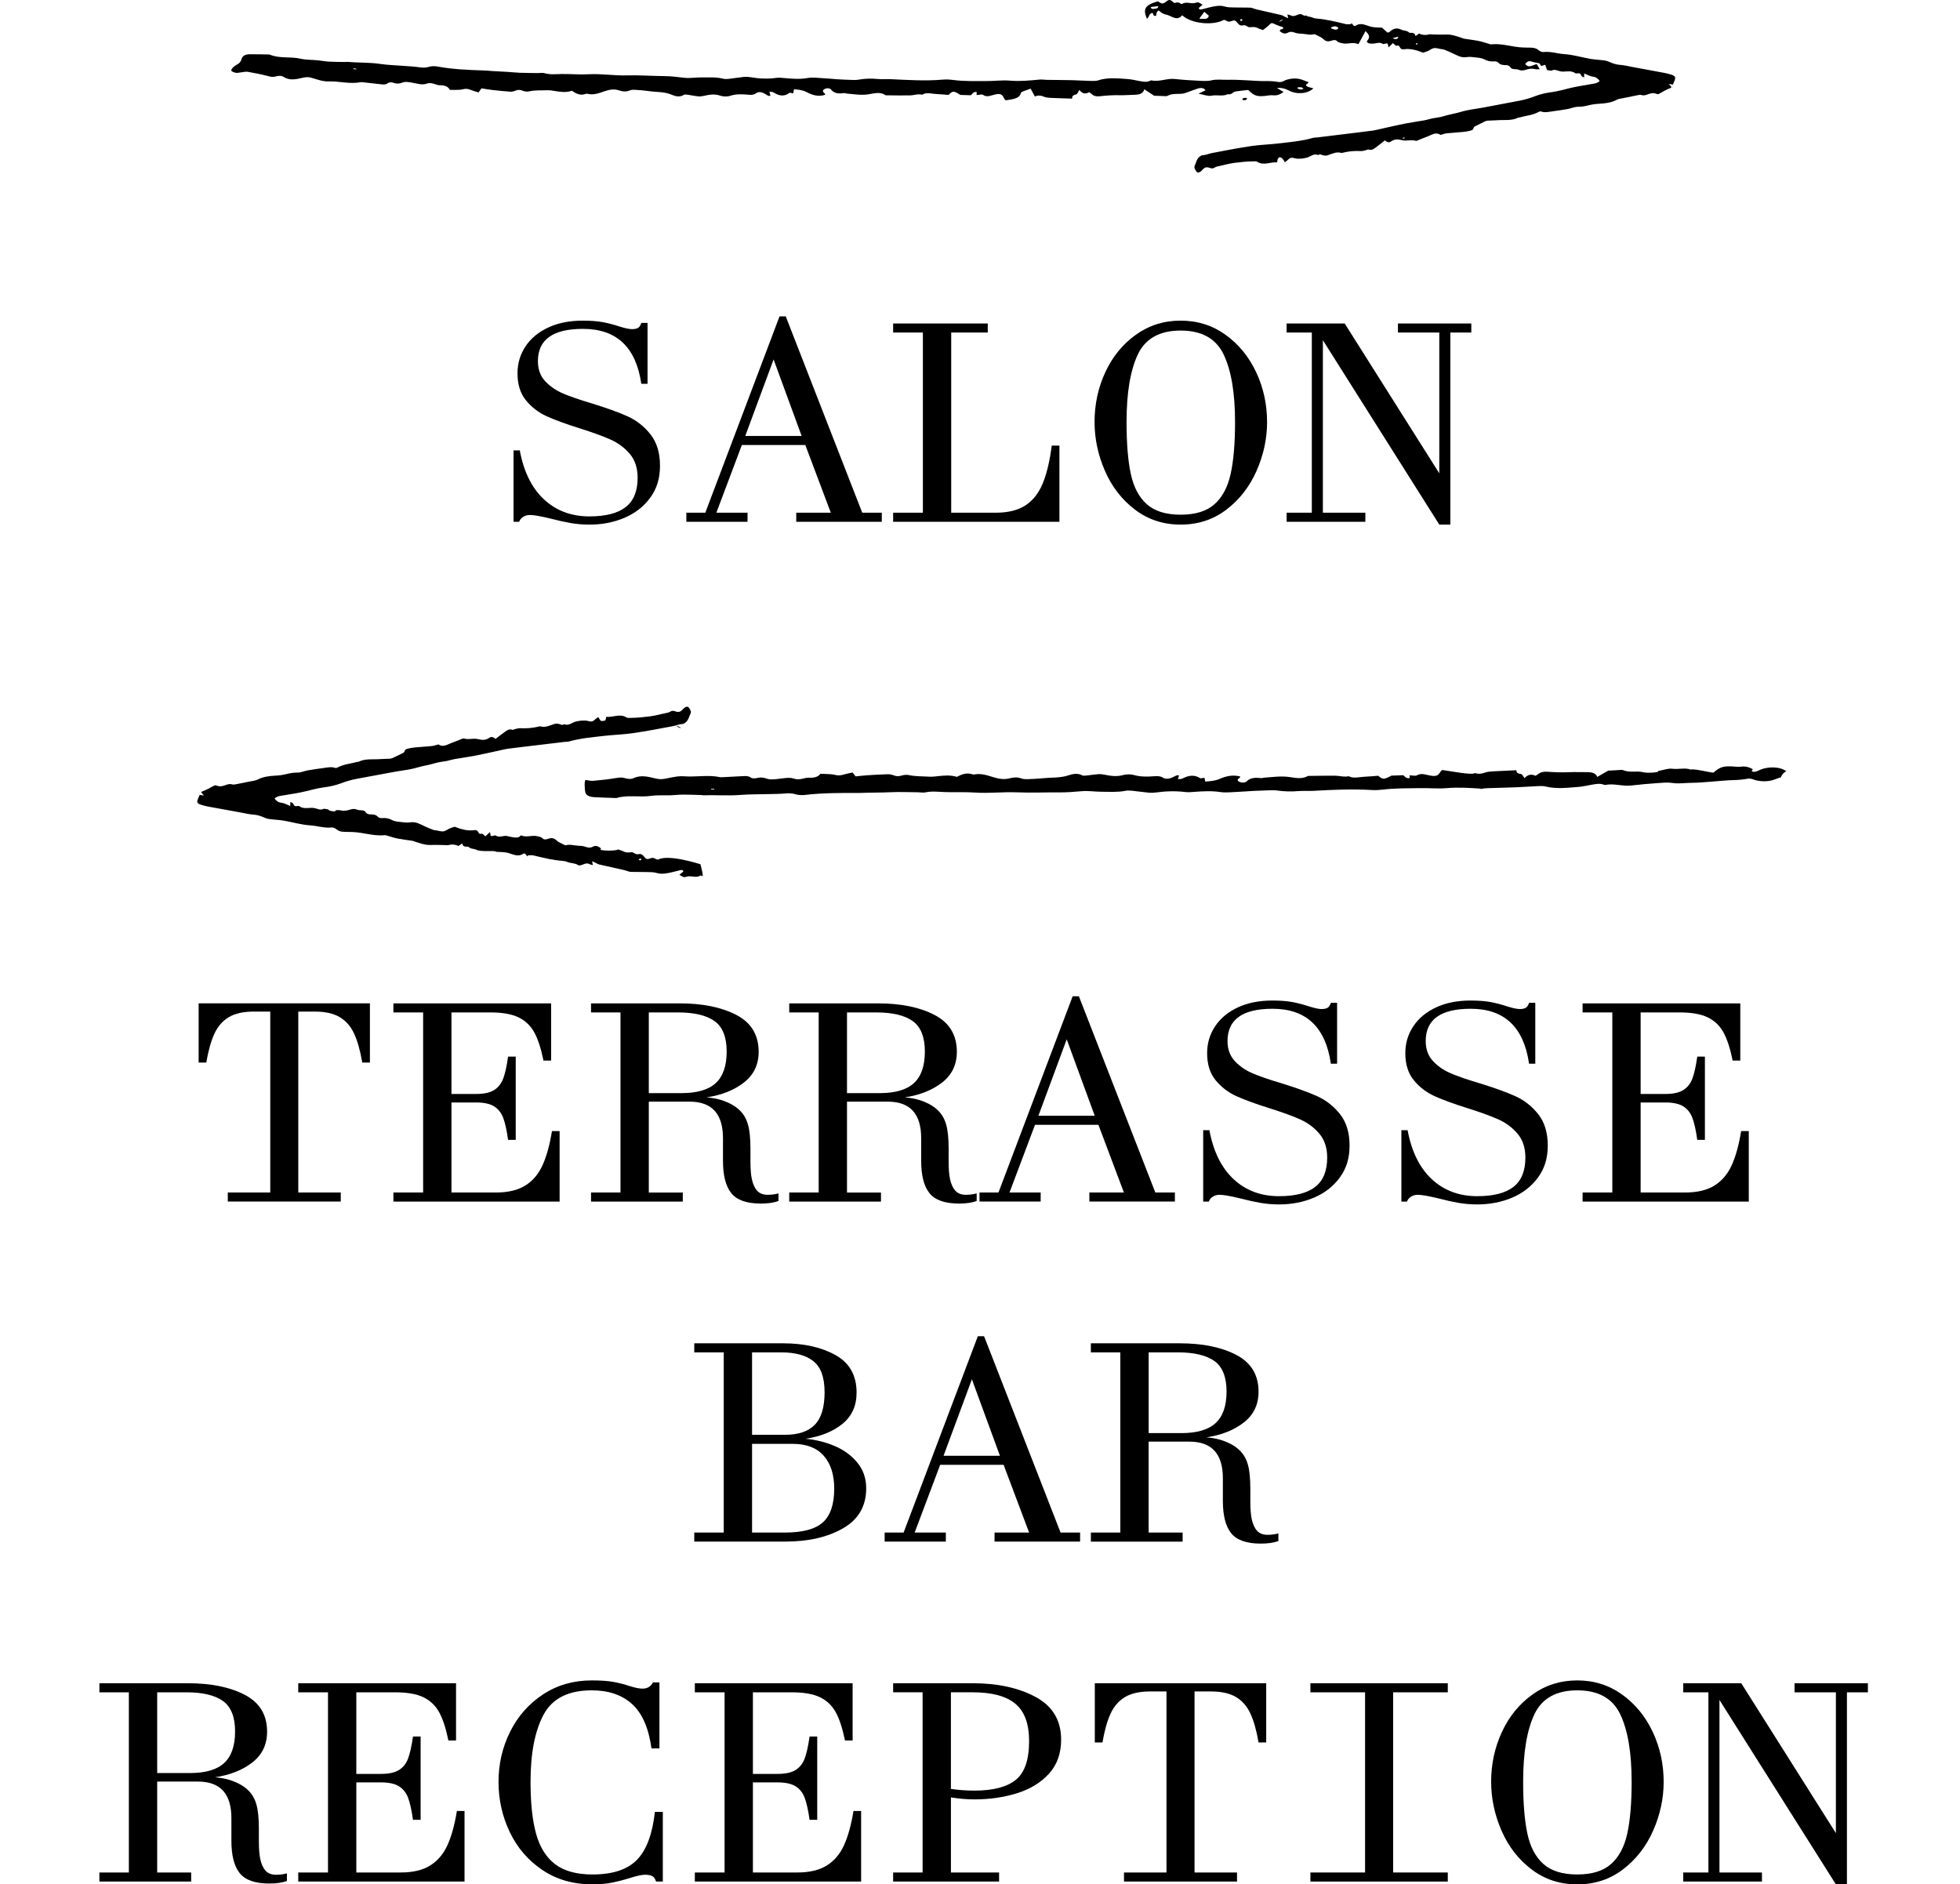 <?xml version="1.0" encoding="UTF-8"?><svg id="Layer_1" xmlns="http://www.w3.org/2000/svg" viewBox="0 0 2436.53 2342.47"><defs><style>.cls-1{fill:#000;stroke-width:0px;}</style></defs><path class="cls-1" d="M645.44,648.62h-7.04v-88.74h7.75c4.93,26.53,14.97,46.84,30.11,60.92,15.14,14.09,33.98,21.13,56.52,21.13,20.19,0,35.22-3.87,45.08-11.62,9.86-7.75,14.79-19.84,14.79-36.27,0-12.2-3.23-22.12-9.69-29.76-6.46-7.62-14.38-13.56-23.77-17.78-9.39-4.23-22.31-8.92-38.74-14.09-17.14-5.4-30.76-10.39-40.85-14.97-10.1-4.58-18.66-11.15-25.71-19.72-7.04-8.57-10.57-19.77-10.57-33.63,0-12.44,3.35-23.65,10.04-33.63,6.69-9.98,16.14-17.78,28.35-23.42,12.21-5.64,26.41-8.45,42.61-8.45,10.09,0,18.54.65,25.36,1.94,6.81,1.29,13.73,3.11,20.78,5.46,6.81,2.11,11.85,3.17,15.14,3.17s5.81-.53,7.57-1.58c1.76-1.06,3.11-3.11,4.05-6.16h7.75v75.71h-7.75c-6.57-45.54-30.76-68.32-72.54-68.32-37.33,0-55.99,13.38-55.99,40.15,0,10.1,2.99,18.37,8.98,24.83,5.99,6.46,13.38,11.56,22.18,15.32,8.8,3.76,20.72,7.87,35.74,12.33,18.31,5.63,33.1,10.98,44.37,16.02,11.27,5.05,20.83,12.56,28.7,22.54,7.86,9.98,11.8,22.95,11.8,38.91s-4.05,28.76-12.15,39.79c-8.1,11.04-18.78,19.37-32.05,25-13.26,5.64-27.76,8.45-43.49,8.45-7.98,0-15.73-.65-23.24-1.94-7.52-1.29-15.73-3.11-24.65-5.46-12.68-3.05-21.36-4.58-26.06-4.58-3.29,0-6.16.83-8.63,2.47-2.47,1.65-4.05,3.64-4.76,5.99Z"/><path class="cls-1" d="M1071.9,637.35h24.3v11.27h-106.35v-11.27h42.96l-31.7-84.16h-78.88l-31.7,84.16h38.74v11.27h-76.07v-11.27h23.59l92.26-244.04h7.75l95.08,244.04ZM996.54,541.92l-34.86-95.08-35.22,95.08h70.08Z"/><path class="cls-1" d="M1110.28,637.35h36.98v-223.97h-36.98v-11.27h117.62v11.27h-45.43v223.97h55.29c15.26,0,27.52-2.99,36.8-8.98,9.27-5.99,16.43-14.97,21.48-26.94,5.05-11.97,8.86-27.82,11.44-47.54h9.51v94.73h-206.71v-11.27Z"/><path class="cls-1" d="M1360.66,524.66c0-22.06,4.46-42.72,13.38-61.98,8.92-19.25,21.54-34.74,37.86-46.49,16.32-11.74,34.92-17.61,55.82-17.61s39.5,5.87,55.82,17.61c16.31,11.74,28.99,27.24,38.03,46.49,9.04,19.25,13.56,39.91,13.56,61.98,0,20.66-4.35,40.85-13.03,60.57-8.69,19.72-21.19,35.8-37.5,48.25-16.32,12.44-35.28,18.66-56.87,18.66s-40.56-6.22-56.87-18.66c-16.32-12.44-28.76-28.53-37.33-48.25-8.57-19.72-12.85-39.91-12.85-60.57ZM1467.71,639.81c18.31,0,32.34-4.34,42.08-13.03,9.74-8.68,16.43-21.25,20.07-37.68,3.64-16.43,5.46-37.91,5.46-64.44,0-36.39-4.75-64.44-14.26-84.16-9.51-19.72-27.29-29.58-53.35-29.58s-43.79,9.86-53.17,29.58c-9.39,19.72-14.09,47.78-14.09,84.16,0,26.53,1.76,48.02,5.28,64.44,3.52,16.44,10.15,29,19.89,37.68,9.74,8.69,23.77,13.03,42.08,13.03Z"/><path class="cls-1" d="M1829.02,413.38h-26.06v238.76h-13.73l-144.73-229.25v214.46h52.82v11.27h-97.9v-11.27h31.34v-223.97h-31.34v-11.27h72.19l117.62,186.29v-175.02h-51.42v-11.27h91.21v11.27Z"/><path class="cls-1" d="M863.07,1916.36v-11.27h36.63v-223.97h-36.63v-11.27h110.22c26.06,0,47.83,4.88,65.32,14.61,17.49,9.74,26.23,25.3,26.23,46.66,0,16.44-5.87,29.4-17.61,38.91-11.74,9.51-27,15.67-45.78,18.49,12.68,1.18,24.7,4.17,36.09,8.98,11.39,4.81,20.78,11.68,28.17,20.6,7.39,8.92,11.09,19.6,11.09,32.04,0,22.07-9.57,38.62-28.7,49.65-19.14,11.04-43.14,16.55-72.01,16.55h-113.04ZM971.18,1681.13h-36.27v102.47h40.85c16.67,0,29.05-4.16,37.15-12.5,8.1-8.33,12.15-21.77,12.15-40.32s-4.58-31.16-13.73-38.56c-9.16-7.39-22.54-11.09-40.15-11.09ZM934.91,1905.09h41.2c21.83,0,37.44-4.23,46.84-12.68,9.39-8.45,14.09-22.42,14.09-41.91,0-17.37-4.35-30.99-13.03-40.85-8.69-9.86-21.48-14.79-38.39-14.79h-50.71v110.22Z"/><path class="cls-1" d="M1318.4,1905.09h24.3v11.27h-106.35v-11.27h42.96l-31.69-84.16h-78.88l-31.69,84.16h38.74v11.27h-76.06v-11.27h23.59l92.26-244.04h7.75l95.08,244.04ZM1243.04,1809.66l-34.86-95.08-35.22,95.08h70.08Z"/><path class="cls-1" d="M1356.08,1916.36v-11.27h36.62v-223.97h-36.62v-11.27h110.22c28.64,0,52.17,4.81,70.6,14.44,18.43,9.63,27.64,24.89,27.64,45.78,0,15.97-6.11,28.7-18.31,38.21-12.21,9.51-27.7,15.67-46.48,18.49,12.68.94,23.71,4.23,33.1,9.86,9.39,5.63,15.49,13.5,18.31,23.59,2.11,7.04,3.17,17.25,3.17,30.64v15.5c0,9.39.58,16.79,1.76,22.19,1.41,6.34,3.64,11.15,6.69,14.44,3.05,3.29,7.4,4.93,13.03,4.93,4.69,0,9.16-.58,13.38-1.76v9.51c-5.87,2.11-13.15,3.17-21.83,3.17-17.61,0-29.88-4.28-36.8-12.85-6.93-8.57-10.39-22.01-10.39-40.32v-28.17c0-30.29-13.86-45.43-41.56-45.43h-50.71v113.04h42.26v11.27h-114.1ZM1464.19,1681.13h-36.27v100.36h40.85c19.25,0,33.39-4.17,42.43-12.5,9.03-8.33,13.56-21.42,13.56-39.27s-5.05-30.69-15.14-37.86c-10.1-7.16-25.24-10.74-45.43-10.74Z"/><path class="cls-1" d="M123.56,2338.94v-11.27h36.62v-223.97h-36.62v-11.27h110.22c28.64,0,52.17,4.81,70.61,14.44,18.43,9.63,27.64,24.89,27.64,45.78,0,15.97-6.11,28.7-18.31,38.21-12.21,9.51-27.7,15.67-46.48,18.49,12.68.94,23.71,4.23,33.1,9.86,9.39,5.63,15.5,13.5,18.31,23.59,2.11,7.04,3.17,17.25,3.17,30.64v15.5c0,9.39.58,16.79,1.76,22.19,1.41,6.34,3.64,11.15,6.69,14.44,3.05,3.29,7.4,4.93,13.03,4.93,4.69,0,9.16-.58,13.38-1.76v9.51c-5.87,2.11-13.15,3.17-21.83,3.17-17.61,0-29.88-4.28-36.8-12.85-6.93-8.57-10.39-22.01-10.39-40.32v-28.17c0-30.29-13.85-45.43-41.55-45.43h-50.71v113.04h42.26v11.27h-114.1ZM231.67,2103.71h-36.27v100.36h40.85c19.25,0,33.39-4.17,42.43-12.5,9.03-8.33,13.56-21.42,13.56-39.27s-5.05-30.69-15.14-37.86c-10.1-7.16-25.24-10.74-45.43-10.74Z"/><path class="cls-1" d="M566.91,2163.57h-9.51c-3.06-15.02-6.87-26.7-11.45-35.04-4.58-8.33-11.09-14.55-19.54-18.66-8.45-4.1-20.19-6.16-35.22-6.16h-48.24v101.42h30.64c9.86,0,17.37-1.64,22.54-4.93,5.16-3.28,8.92-8.1,11.27-14.44,2.34-6.34,4.34-15.37,5.99-27.11h9.51v103.53h-9.51c-1.65-11.74-3.64-20.78-5.99-27.12-2.35-6.34-6.11-11.15-11.27-14.44-5.17-3.28-12.68-4.93-22.54-4.93h-30.64v111.98h55.29c15.02,0,27.17-2.87,36.45-8.63,9.27-5.75,16.43-14.14,21.48-25.18,5.05-11.03,8.98-25.23,11.8-42.61h9.51v87.69h-206.71v-11.27h36.98v-223.97h-36.98v-11.27h196.15v71.14Z"/><path class="cls-1" d="M814.12,2252.31h9.86v86.63h-8.45c-.94-3.28-2.46-5.51-4.58-6.69-2.11-1.17-5.17-1.76-9.16-1.76s-10.45,1.41-19.37,4.23c-7.52,2.35-14.85,4.23-22.01,5.63-7.16,1.41-15.09,2.11-23.77,2.11-23.95,0-44.78-5.99-62.51-17.96-17.73-11.97-31.23-27.7-40.5-47.19-9.28-19.48-13.91-40.26-13.91-62.33s4.81-43.08,14.44-62.33c9.62-19.25,23.24-34.69,40.85-46.31s37.8-17.43,60.57-17.43c11.5,0,20.66.65,27.47,1.94,6.81,1.29,13.38,2.99,19.72,5.11,6.8,2.11,12.09,3.17,15.85,3.17,6.1,0,10.44-2.58,13.03-7.75h8.1v82.05h-9.86c-3.52-25.36-11.56-43.72-24.12-55.11-12.56-11.39-29.29-17.08-50.18-17.08-29.11,0-49.07,10.1-59.87,30.29-10.8,20.19-16.2,48.01-16.2,83.46,0,26.3,2.29,47.78,6.87,64.44,4.58,16.67,12.44,29.29,23.59,37.86,11.15,8.57,26.7,12.85,46.66,12.85,24.88,0,43.25-6.04,55.11-18.14,11.85-12.09,19.31-31.98,22.36-59.69Z"/><path class="cls-1" d="M1059.92,2163.57h-9.51c-3.06-15.02-6.87-26.7-11.45-35.04-4.58-8.33-11.09-14.55-19.54-18.66-8.45-4.1-20.19-6.16-35.22-6.16h-48.24v101.42h30.64c9.86,0,17.37-1.64,22.54-4.93,5.16-3.28,8.92-8.1,11.27-14.44,2.34-6.34,4.34-15.37,5.99-27.11h9.51v103.53h-9.51c-1.65-11.74-3.64-20.78-5.99-27.12-2.35-6.34-6.11-11.15-11.27-14.44-5.17-3.28-12.68-4.93-22.54-4.93h-30.64v111.98h55.29c15.02,0,27.17-2.87,36.45-8.63,9.27-5.75,16.43-14.14,21.48-25.18,5.05-11.03,8.98-25.23,11.8-42.61h9.51v87.69h-206.71v-11.27h36.98v-223.97h-36.98v-11.27h196.15v71.14Z"/><path class="cls-1" d="M1303.79,2205.13c-10.21,11.04-23.48,19.08-39.79,24.12-16.32,5.05-33.87,7.57-52.65,7.57-9.16,0-18.9-.82-29.23-2.47v93.32h59.87v11.27h-131.71v-11.27h36.63v-223.97h-36.63v-11.27h98.96c30.99,0,57.05,5.69,78.18,17.08,21.13,11.39,31.69,29.05,31.69,53,0,17.38-5.11,31.58-15.32,42.61ZM1211.35,2225.9c23.24,0,40.38-4.46,51.41-13.38,11.03-8.92,16.55-25,16.55-48.25,0-21.36-5.69-36.8-17.08-46.31-11.39-9.51-29.05-14.26-53-14.26h-27.12v120.08c9.16,1.41,18.89,2.11,29.23,2.11Z"/><path class="cls-1" d="M1574.06,2092.44v73.6h-9.51c-2.59-15.02-5.99-27.05-10.21-36.09-4.23-9.03-10.21-15.85-17.96-20.43-7.75-4.58-18.08-6.87-30.99-6.87h-20.43v225.02h52.82v11.27h-140.51v-11.27h52.82v-225.02h-20.43c-12.91,0-23.24,2.29-30.99,6.87-7.75,4.58-13.73,11.39-17.96,20.43-4.23,9.04-7.63,21.07-10.21,36.09h-9.51v-73.6h213.05Z"/><path class="cls-1" d="M1629,2103.71v-11.27h170.79v11.27h-67.96v223.97h67.96v11.27h-170.79v-11.27h67.96v-223.97h-67.96Z"/><path class="cls-1" d="M1853.67,2214.99c0-22.06,4.46-42.72,13.38-61.98,8.92-19.25,21.54-34.74,37.86-46.49,16.32-11.74,34.92-17.61,55.82-17.61s39.5,5.87,55.82,17.61c16.31,11.74,28.99,27.24,38.03,46.49,9.04,19.25,13.56,39.91,13.56,61.98,0,20.66-4.35,40.85-13.03,60.57-8.69,19.72-21.19,35.8-37.5,48.25-16.32,12.44-35.28,18.66-56.87,18.66s-40.56-6.22-56.87-18.66c-16.32-12.44-28.76-28.53-37.33-48.25-8.57-19.72-12.85-39.91-12.85-60.57ZM1960.72,2330.14c18.31,0,32.34-4.34,42.08-13.03,9.74-8.68,16.43-21.25,20.07-37.68,3.64-16.43,5.46-37.91,5.46-64.44,0-36.39-4.75-64.44-14.26-84.16-9.51-19.72-27.29-29.58-53.35-29.58s-43.79,9.86-53.17,29.58c-9.39,19.72-14.09,47.78-14.09,84.16,0,26.53,1.76,48.02,5.28,64.44,3.52,16.44,10.15,29,19.89,37.68,9.74,8.69,23.77,13.03,42.08,13.03Z"/><path class="cls-1" d="M2322.03,2103.71h-26.06v238.76h-13.73l-144.73-229.25v214.46h52.82v11.27h-97.9v-11.27h31.34v-223.97h-31.34v-11.27h72.19l117.62,186.29v-175.02h-51.42v-11.27h91.21v11.27Z"/><path class="cls-1" d="M1977.36,104.68c-8.9,1.57-17.9,2.87-26.61,5.03-7.05,1.75-13.93,3.73-21.26,4.72-7.21.97-14.55,2.51-21.15,5.09-6.16,2.41-12.36,4.29-18.87,5.55-15.19,2.93-30.4,5.79-45.61,8.64-9.3,1.74-18.93,2.64-27.81,5.38-7.12,2.2-14.56,3.13-21.62,5.41-4.5,1.46-9.49,1.77-14.22,2.74-3.21.66-6.31,1.77-9.53,2.34-8.01,1.43-16.12,2.49-24.09,4.05-9.53,1.87-18.95,4.13-28.43,6.21-4.08.89-8.13,2.02-12.28,2.57-12.74,1.71-25.52,3.19-38.28,4.75-9.88,1.21-19.77,2.44-29.65,3.64-1.97.24-4.08.1-5.93.63-13.57,3.9-27.74,5.12-41.78,6.8-11.63,1.39-23.47,1.66-35.03,3.37-16.36,2.42-32.58,5.58-48.79,8.71-3.79.73-7.22,2.43-11.36,2.65-2.14.11-4.73,2.29-6,4.11-1.78,2.57-2.36,5.73-3.73,8.53-1.33,2.74.21,4.89,1.56,7.06,1.38,2.23,3.43,2.22,5.52.71.83-.6,1.54-1.35,2.21-2.1,2.98-3.34,5.03-4.06,9.5-2.47,2.15.77,3.73.75,5.56-.33,1.08-.64,2.29-1.27,3.54-1.52,7.28-1.41,14.27-3.64,21.76-4.54,7.7-.93,15.35-1.82,23.12-1.8,1.52,0,3.47-.31,4.51.36,8.34,5.37,16.63.11,25.01.89.35-1.82.35-3.02.84-4.04.46-.95,1.47-2.41,2.18-2.38,1.26.05,2.76.83,3.63,1.7,1.16,1.17,1.82,2.71,2.93,4.47,1.47-1.04,2.21-1.43,2.75-1.97,3.96-3.92,5.26-4.19,10.79-2.64,1.37.38,2.95.27,4.43.26,1.46,0,2.94-.08,4.38-.28,1.62-.22,3.23-.57,4.82-.94,4.77-1.11,8.45-5.75,14.33-3.29,2.18-1.83,4.04-.14,6.09.31,1.61.36,3.54.61,5.03.17,5.75-1.7,11.03-5.1,17.66-3.12.37.11.88-.05,1.3-.16,7.52-1.93,15.17-2.57,23.01-2.17,2.1.11,4.28-.65,6.4-1.1,1.04-.22,2.27-1.12,3-.86,3.86,1.38,6.45-.52,8.97-2.38,3.79-2.79,7.39-5.76,11.47-8.96,1.71,1.68,4.62,3.51,7.39,1.52,4.51-3.24,8.46-3.15,14.07-1.7,5.2,1.34,11.36-1.03,17.03.76.38.12.93.04,1.31-.11,3.95-1.57,7.79-3.35,11.82-4.74,5.92-2.05,11.53-6.79,17.5-2.5,3.22-.84,5.5-1.76,7.88-2,6.83-.71,13.7-1.06,20.54-1.73,3.08-.3,6.17-.86,9.13-1.64,1.31-.35,3.18-1.46,3.31-2.38.38-2.72,2.8-3.25,4.86-4.29,3.05-1.54,6.07-3.13,9.16-4.6,1.13-.53,2.44-1,3.7-1.08,3.99-.27,8.02-.2,12-.52,8.7-.71,17.8.93,25.93-3.2.53-.27,1.32-.12,1.96-.27,3.16-.74,6.28-1.66,9.48-2.23,5.28-.93,10.22-2.49,14.79-4.96.52-.28,1.41-.48,1.92-.3,5.05,1.85,10.03.5,15-.17,6.13-.82,12.26-1.67,18.32-2.77,4.31-.78,8.51-2.81,12.77-2.81,4.57,0,8.69-.63,12.98-1.76,4.21-1.1,8.68-1.74,13.08-1.98,7.84-.43,15.38-1.26,22.27-4.97,2.34-1.26,5.45-1.51,8.24-2.1,5.78-1.23,11.56-2.44,17.37-3.54,1.69-.32,3.69-.74,5.19-.27,3.09.98,5.34.05,8.11-.95,3.09-1.12,6.62-2.16,10.2-.58.87.38,2.39.63,3.06.24,4.83-2.8,9.65-5.58,15.04-7.56.41-.15.49-.96.69-1.39-.98-1.07-1.84-2-3.22-3.5,2.4.34,3.83.55,5.21.74.74-1.84,1.39-3.44,2.02-5.05,1.55-3.95.81-5.62-3.79-7.18-3.09-1.05-6.34-1.8-9.59-2.41-12.74-2.42-25.5-4.74-38.26-7.08-5.42-.99-10.81-2.4-16.28-2.77-3.94-.27-7.32-1.28-10.75-2.66-2.59-1.05-5.21-2.31-7.96-2.73-6.06-.92-12.3-1.04-18.31-2.1-10.84-1.92-21.29-5.16-32.5-5.89-8.55-.55-16.78-3.64-25.67-2.56-1.83.22-4.4-1-5.85-2.24-2.77-2.36-5.72-3.18-9.57-3.2-6.4-.03-12.9-.14-19.17-1.12-10.04-1.57-19.88-4.08-30.26-3.02-.96.1-2.01-.39-3-.67-4.17-1.18-8.25-2.66-12.51-3.51-6-1.19-12.14-1.85-18.2-2.86-1.49-.25-2.86-1.04-4.32-1.47-5.58-1.64-10.93-3.88-17.12-3.64-5.74.22-11.5-.06-17.25-.13-1.77-.02-3.69-.46-5.28-.02-4.3,1.19-8.3.64-12.07-1.1-1.59,1.15-2.86,2.07-4.36,3.15q-.68-4.48-6.12-4.03c-.58.05-1.47.02-1.75-.29-2.48-2.74-6.63-2.12-9.56-3.59-6.37-3.18-10.81-1.12-15.02,2.91-.26.25-.82.26-2.26.68-2.04-1.79-4.41-3.87-7-6.14-3.88-.27-8.4-.14-12.66-.98-6.78-1.34-13.14-6.29-20.41-1.25-.14.09-.42.03-1.78.11-.68-.82-1.85-2.22-3.02-3.62-.19.45-.38.89-.57,1.34-2.2,0-4.54.45-6.57-.04-11.78-2.86-23.51-5.82-35.75-6.86-1.71-.15-3.55-.39-5.04-1.06-4.5-2.01-10.01-1.36-14.27-4.36-1.02-.72-4.23.36-6.09,1.19-2.6,1.16-4.86,1.63-7.5.19-1.04-.57-2.42-.69-3.93-1.1.34,1.52.6,2.64,1.06,4.68-2-.87-3.06-1.3-4.1-1.78-1.52-.71-2.92-1.77-4.53-2.15-10.25-2.43-20.54-4.69-30.81-7.05-1.5-.35-2.93-.93-4.4-1.37-1.05-.31-2.12-.79-3.18-.81-6.78-.12-13.56-.11-20.34-.2-3.95-.05-7.77,0-11.75-1.25-3.35-1.06-7.52-.98-11.13-.42-5.79.89-11.42,2.55-17.09,3.97-2.1.52-3.49.28-3.84-1.68,1.62-1.37,3.15-2.67,4.74-4.02-4.59-2.81-5.35-3.6-8.63-2.43-5.54,1.98-11.53-2.09-16.76,1.39-.42.28-1.89-.12-2.44-.58-2.31-1.96-4.8-1.2-7.09-.43-6.05-5.04-6.08-5.07-12.2-.62-1.81,1.31-3.52,1.48-5.42.31-1.04-.64-2.05-1.31-2.87-1.84-18.33,4.86-18.1,10.98-13.84,21.59,3.24-1.89,2.24-6.93,7.21-7.2,1.01,1.55.45,4.6,4.35,3.45q-.04-5.02,3.13-6.49c1.85,1.35,3.43,2.94,5.42,3.87,2.45,1.14,5.42,1.46,7.86,2.62,5.57,2.65,10.95,5.57,15.93-.56,11.45,10.87,39.19,12.98,51.67,5.74,2.99.07,4.78,3.31,8.6,1.84,4.85-1.86,5.65-1.52,8.72,2.27,1.76,2.17,3.63,3.44,6.63,2.67,3.63-.92,5.73,2.62,8.43,2.38,3.4-.3,6.46-.69,9.5.91.95.5,1.99.86,3.02,1.24,1.37.51,2.76.97,3.86,1.35,2.83-2.3,5.52-4.13,7.7-6.35,2.58-2.62,3.2-2.87,6.44-1.29,2.08,1.02,4.3,1.84,6.48,2.71,1.48.59,3.95.82,4.33,1.73,1.11,2.63-2.83,1.63-3.67,3.07-.19.33-.24.72-.48,1.46,2.94,2.27,5.92,4.25,10.25,1.91,2.92-1.58,5.6-1.13,8.76.06,2.89,1.09,6.37,1.15,9.62,1.36,4.75.3,9.45,1.92,14.3.48.47-.14,1.26.31,1.81.61,3.19,1.73,7.01,3,9.35,5.36,3.3,3.33,6.55,3.47,10.64,1.98,2.64-.96,4.91-1.14,7.11,1.21,1.05,1.12,3.38,1.39,5.17,1.93,6.62,2.01,13.71-1.9,20.28,1.18.24.11.79-.26.77-.25,2.91-5.38,5.68-10.48,8.6-15.87,5.52,5.39,5.71,7.96,1.46,12.87,1.74,3.05,5.06,2.8,8.11,2.69,4.02-.14,8.04-2.38,12.05.45.63.44,2.47-.47,3.77-.66.62-.09,1.29.06,2.23.12.25,1.22.48,2.41.97,4.83,2.33-2.31,3.87-3.83,5.4-5.34,1.8,1.33,3.71,3.53,4.61,3.26,2.52-.76,3.26.19,4.02,1.72.87,1.73,2.16,3.06,4.53,2.71,8.99-1.34,17.03,1.26,24.47,4.24,2.34-.83,4.34-1.39,6.17-2.23,2.46-1.12,4.66-3.08,7.23-3.5,2.53-.41,5.39.63,8.1,1.06,1.62.26,3.35.34,4.82.91,3.41,1.31,6.73,2.8,10.03,4.32,5.65,2.59,10.83,6.07,18.01,4.86,3.13-.53,6.55-.12,9.78.28,3.88.47,8.19.65,11.39,2.3,4.01,2.06,7.66,3.25,12.32,2.71,1.76-.21,4.48.38,5.45,1.47,2.73,3.07,6.12,3.19,10.04,3.21,1.67,0,4.19,1.07,4.83,2.25,1.34,2.47,3.41,2.67,5.92,2.8,1.52.08,3.21.11,4.51.68,3.08,1.34,5.99,1.12,9.02.08,3.8-1.3,7.63-1.9,11.72-.79,1.38.37,3,.09,5.54.11-1.43-2.51-2.51-4.42-3.6-6.35-5.12.91-10,5.79-14.35-.31,2.14-2.44,4.1-4.24,7.96-2.86,2.69.96,5.67,1.28,9.57,2.12.34.48,1.36,1.92,2.4,3.39,1.6-.5,2.95-.93,4.86-1.53.81,2.3,1.49,4.23,2.29,6.52,1.95.21,4.58,1.23,6.16.51,3.16-1.44,5.48-.32,8.2.51,1.86.57,3.93,1.01,5.88.94,5.24-.19,10.58-1.34,15.13,2.17.38.29,1.32.19,1.95.06,2.98-.61,4.57.31,5.35,2.92.23.78,1.88,1.25,3.49,2.22.01-2.39.02-3.71.03-5.09,3.97,1.55,7.26,3.63,10.79,4.02,4.19.47,6.25,2.37,8.48,5.33-3.28,3.26-7.4,3.32-11.29,4ZM1497.12,14.66c1.84,1.61,3.65,3.19,5.64,4.92-1.7,5.89-7.15,3.08-10.89,4.08-.21-.36-.42-.73-.64-1.09,1.9-2.56,3.8-5.11,5.89-7.92ZM1659.58,32.7c1.27,0,2.65.77,3.74,1.48.33.21.12,1.78-.3,1.97-1.04.47-2.42.83-3.53.64-1.64-.27-3.17-1.05-4.74-1.61.02-.43.04-.86.07-1.29,1.59-.43,3.17-1.18,4.76-1.18ZM1439.95,7.62c-.53,4.25-4.5,2.56-6.52,3.62-.49.25-1.95-.88-2.97-1.38.14-.39.29-.78.43-1.17,2.86-.34,5.72-.68,9.06-1.07ZM1731.09,47.55c2.91-.81,4.85-1.35,7.15-1.99q-.65,4.76-7.15,1.99ZM1594.84,23.67q-1.71,3.24-5.04,3.14c1.33-.83,2.66-1.65,5.04-3.14ZM1542.79,26.09c-.42.05-.97-.8-1.46-1.24.58-.4,1.1-.93,1.76-1.14.29-.09.86.5,1.65,1-.8.62-1.33,1.32-1.94,1.38ZM1761.26,55.57c-.42-.28-.95-.51-1.22-.87-.11-.15.29-.85.53-.88.49-.06,1.02.17,1.89.35-.55.64-.87,1.02-1.2,1.4ZM1746,170.83c.1.32.33.91.27.93-.69.28-1.44.47-2.16.69-.12-.37-.24-.74-.35-1.11.75-.17,1.5-.35,2.25-.52Z"/><path class="cls-1" d="M960.13,114.27c1.41.57,2.69,1.31,3.96,2.03,6.19,3.51,12.41,3.13,17.48-1.07,1.53.26,3.02.52,4.54.78.34-1.86.6-3.31.91-5.05,5.93.47,10.75.95,15.72,3.54,6.45,3.35,14.15,6.29,23.12,3.3-.24-.64-.21-1.29-.65-1.65-2.24-1.81-3.4-3.55-.24-5.41,3.01-1.77,6.93-.97,8.13.59,3.85,4.99,9.47,5.26,16.16,4.38.97-.13,2.11.48,3.2.57,9.24.77,18.2,2.45,27.84.84,6.4-1.07,14-3.33,20.38,1.12.32.23,1.05.24,1.59.24,9.59.07,19.2.27,28.78.11,5.13-.08,10.02-2.23,15.39-.86,5.34-3.49,11.49-1.07,17.28-.87,5.19.18,10.36.77,15.43,1.17,5.21-5.35,6.36-5.32,14.72-.03,4.51.14,8.58.28,12.91.41,2.2-1.41,2.7-4.7,7.38-4-.06,1.3-.11,2.52-.17,3.75,3.06-.18,6.75-1.15,7.9-.34,4.26,2.97,8.03,1.61,12.13.42,9.1-2.63,11.59-1.83,14.48,4.53.23.51.87.93,1.84,1.93,7.92-1.43,16.86-1.56,18.81-9.23.16-.63,1.19-1.3,2.07-1.65,3.04-1.19,6.19-2.25,9.94-3.59,1.84,3.32,3.49,6.3,5.39,9.72,4.38-2.04,7.94-1.07,11.73.43,2.23.88,5.11,1.17,7.73,1.29,8.72.4,17.46.61,26.78.91-.13-2.72.83-4.38,4.88-5.18,1.82-.36,2.53-3.31,4.14-5.65q5.23,7.07,12.26,2.81c1.06.83,2.15,1.65,3.16,2.51,2.67,2.29,5.53,3.09,10.11,2.56,8.11-.94,16.46-1.48,24.68-1.27,6.09.16,11.98-.45,17.9-.52,6.8-.08,10.95-1.44,12.68-6.82,4.78,3.15,8.73,5.76,12.14,8.01,3.9.13,7.07.27,10.25.32,2.17.03,5.06.55,6.39-.2,5.01-2.83,10.76-2.35,16.51-2.51,2.08-.06,4.25-.55,6.13-1.19,4.92-1.66,9.61-3.68,14.59-5.24,3.5-1.09,7.34-1.65,10.07,2.03-2.86,1.36-5.41,2.57-8.84,4.2,6.06,1.09,11.8,3.47,16,2.56,6.87-1.48,14.3,1.17,20.51-1.9,4.85,1.03,6.11-2.79,9.57-3.38,5.27-.89,10.71-1.31,15.79-1.89,7.84,7.86,11.65,8.84,24.92,6.88,1.84-.27,3.85-.49,5.68-.27,5.64.68,9.24-1.27,13.38-4.14-3.18-1.89-5.78-3.44-8.34-4.97q7.95-.6,14.61,3.06c9.79,5.39,23.77,4.35,30.77-2.59-2.79-.82-5.96-1.22-8.04-2.48-3.53-2.15,2.03-3.32,2.03-5.17-3.13-1.17-6-2.29-8.93-3.32-6.54-2.29-16.39-1.25-22.24,1.99-1.5.83-4.14,1.45-5.9,1.13-5.23-.93-10.29-1.25-15.72-1.15-8.41.16-16.88-.7-25.34-1.04-7.16-.29-14.36-.83-21.48-.57-7.08.26-14.14-1.01-21.36.72-4.9,1.17-10.84.68-16.27.41-9.65-.47-19.32-1.05-28.87-2.12-10.1-1.13-19.16,3.9-29.3,1.71-.4-.09-1.05.22-1.49.44-4.37,2.21-8.96,1.16-13.55.33-4.82-.86-9.62-2.1-14.51-2.43-12.34-.83-24.79-2.26-36.71,1.66-2.55.84-5.91.76-8.89.69-7.72-.19-15.42-.73-23.14-.91-10.73-.25-21.47-.27-32.21-.44-2.75-.04-5.58-.6-8.24-.35-12.26,1.15-24.33,2.41-36.98,1.34-9.7-.82-19.7.57-29.58.52-13.8-.07-27.63.46-41.38-1.38-4.04-.54-8.36-.78-12.41-.42-21.8,1.93-43.57.43-65.36-.56-5.21-.24-10.51.3-15.65-.2-8.12-.79-15.97-.58-23.85.81-2.58.46-5.42.43-8.13.35-6.06-.17-12.11-.45-18.15-.82-5.75-.35-11.48-1.01-17.23-1.29-6.6-.32-13.62-1.39-19.75-.3-10.02,1.8-19.62.99-29.46.04-2.99-.29-6.18-.65-9.05-.25-11.06,1.57-21.93,1.12-32.86-.82-2.59-.46-5.49-.58-8.11-.31-6.24.64-12.37,1.72-18.6,2.4-2.36.26-5.07.36-7.25-.2-8.59-2.21-17.44-1.48-26.17-1.61-7.43-.11-15.08,1.33-22.24.43-8.49-1.06-16.8-1.99-25.43-2.06-15.39-.12-30.84-1.3-46.17-.86-15.76.45-31.21-2.32-47-1.41-11.12.64-22.47-.49-33.69-.29-7.17.13-14.17,1.04-21.24-1.08-2.33-.7-5.43-.06-8.18-.1-7.44-.1-14.89-.11-22.33-.38-5.22-.19-10.41-.79-15.62-1.12-6.03-.38-12.08-.63-18.11-.99-3.58-.21-7.15-.63-10.74-.74-19.56-.63-39.07-1.38-58.2-4.96-3.25-.61-7.47-.54-10.4.42-4.45,1.46-8.35,1.09-12.81.44-5.37-.79-10.89-1.02-16.36-1.46-10.68-.85-21.52-1.11-32.01-2.65-13.42-1.96-26.97-1.28-40.38-2.49-1.08-.1-2.2.16-3.31.15-6.57-.11-13.15-.08-19.69-.46-4.64-.27-9.21-1.22-13.84-1.66-7.08-.68-14.58-.39-21.22-1.96-12.55-2.95-26.49.08-38.32-5.14-.22-.1-.54-.1-.81-.1-8.01-.12-16.03-.36-24.04-.31-5.68.04-9.26,2.13-10.24,6.13-.73,2.96-2.66,5.35-6.29,7.12-1.76.86-3.31,2.07-4.45,3.35-1.06,1.19-2.54,3.11-1.86,3.94,1.01,1.24,3.64,2.21,5.8,2.55,2,.31,4.28-.39,6.45-.61,2.7-.27,5.59-1.08,8.06-.65,8.52,1.48,17.04,3.11,25.24,5.3,3.35.9,6.03,1.48,9.35.54,3.44-.97,7.12-1.41,10.17.57,7.16,4.64,15.28,2.97,22.53,1.25,4.24-1.01,7.3-1.51,11.57-.32,6.95,1.94,14.37,4.87,21.31,4.6,13.53-.53,26.8,3.68,40.23.94.75-.15,1.66-.03,2.48.06,7.09.79,14.17,1.61,21.26,2.39,3.79.42,7.51,1.2,10.56-1.58.83-.76,4.43-.85,5.99-.25,4.51,1.72,8.18,1.27,12.44-.38,2.04-.79,5.27-.54,7.82-.19,4.61.63,9.06,1.87,13.67,2.48,2.27.3,5.1.24,7.07-.46,3.94-1.42,7.29-1.04,10.98.37,1.9.73,4.18,1.41,6.25,1.39,5.84-.07,10.11,1.39,12.49,5.8,5.56-.2,11.38.39,16.23-.83,4.16-1.05,6.61-.38,9.83.91,2.98,1.2,6.26,2.03,9.51,3.05,1.58-2.2,2.64-3.68,3.64-5.09,4.6.71,8.73,1.5,12.93,1.98,7.58.86,15.18,1.65,22.81,2.19,2.03.14,4.45-.44,6.23-1.2,3.2-1.37,5.82-1.39,9.2,0,2.16.88,5.57,1.41,7.78.87,7.43-1.8,15.12-1.08,22.67-1.46,2.93-.15,6.02.35,8.95.83,7.3,1.21,14.54,2.35,21.82-.19,5.14,3.41,10.28,6.55,17.69,3.73.41-.16,1.13-.07,1.63.05,8.34,2.03,15.37-1.27,21.93-3.4,6.38-2.06,11.63-2.83,17.91-.7,4.21,1.43,8.34,1.74,12.64-.06,1.73-.72,4.21-.97,6.28-.83,6,.38,12.04.82,17.94,1.68,9.29,1.35,19.04.54,27.89,4.41,4.12,1.8,10.21,3.66,15.42.11.82-.56,3.15-.26,4.69-.04,4.34.61,8.61,1.58,12.97,2.03,2.22.23,4.7-.13,6.89-.61,6.82-1.49,13.29-2.82,20.62-.25,3.27,1.15,8.59,1.39,11.74.32,7.7-2.63,15.41-2.26,23.35-1.5,3.5.33,6.57.25,9.1-1.69,2.68-2.05,5.94-1.92,9.04-.57,2.24.98,4.07,2.4,6.21,3.51.51.27,1.51.09,2.92.13-.43-1.68-.78-3.06-1.28-4.98,2,.06,2.95-.1,3.57.15ZM1617.23,111.27c-1.44-.16-2.86-.66-4.14-1.19-.24-.1.09-1.44.35-1.47,1.42-.16,2.95-.25,4.33-.04.83.13,1.48.87,2.77,1.71-1.55.49-2.5,1.07-3.31.98ZM439.19,85.85c.07-.3.13-.61.2-.91,1.15.14,2.3.28,3.45.43-.06.29-.13.58-.19.88-1.15-.13-2.31-.26-3.46-.39Z"/><path class="cls-1" d="M1622.42,20.33c.78.14,1.56.29,2.33.43.07-.36.27-1,.2-1.02-.73-.26-1.5-.43-2.26-.62-.09.4-.18.81-.28,1.21Z"/><path class="cls-1" d="M1550.63,122.67c-1.25-.58-2.01-1.25-2.68-1.18-1.19.12-2.37.61-3.44,1.14-.2.1.02,1.56.23,1.6,1.16.22,2.41.38,3.56.19.69-.11,1.24-.89,2.34-1.75Z"/><path class="cls-1" d="M582.88,107.8c-.95.1-1.9.2-2.85.3.04.33.09.66.13,1,.95-.11,1.9-.23,2.85-.34-.04-.32-.08-.63-.13-.95Z"/><path class="cls-1" d="M341.31,992.57c2.22,2.96,4.29,4.87,8.57,5.33,3.61.39,6.93,2.47,10.96,4.03.04-1.38.07-2.71.13-5.1,1.62.98,3.3,1.45,3.52,2.23.75,2.61,2.36,3.54,5.42,2.93.64-.13,1.61-.23,1.99.06,4.59,3.51,10.07,2.35,15.44,2.17,1.99-.07,4.1.37,5.99.94,2.76.83,5.11,1.94,8.38.51,1.63-.72,4.3.3,6.29.51.78,2.3,10.73,3.49,9.32.97,2.6.02,4.26-.26,5.67.11,4.16,1.11,8.1.51,12-.79,3.13-1.04,6.11-1.26,9.23.08,1.33.57,3.05.6,4.61.68,2.57.13,4.68.33,6,2.81.63,1.19,3.19,2.25,4.9,2.26,4.01,0,7.47.13,10.21,3.21.97,1.1,3.75,1.68,5.55,1.48,4.78-.55,8.49.64,12.56,2.71,3.24,1.65,7.65,1.82,11.61,2.3,3.29.39,6.79.8,10,.27,7.37-1.21,12.6,2.27,18.33,4.87,3.35,1.52,6.71,3.02,10.18,4.32,1.5.56,3.26.65,4.91.91,2.76.43,5.67,1.47,8.27,1.06,2.64-.42,4.93-2.39,7.47-3.51,1.89-.83,3.95-1.4,6.36-2.23,7.55,2.97,15.73,5.58,24.95,4.24,2.43-.35,3.73.97,4.59,2.71.75,1.53,1.49,2.48,4.08,1.72.93-.27,2.84,1.93,4.66,3.26,1.59-1.52,3.19-3.04,5.63-5.35.45,2.43.67,3.62.9,4.84.96.06,1.64.21,2.28.12,1.34-.19,3.24-1.1,3.87-.66,4.05,2.84,8.2.59,12.32.45,3.12-.11,15.51,5.08,18.6-.31-.03,0,.54-.36.79-.25,6.66,3.08,13.99-.83,20.72,1.18,1.82.54,4.2.81,5.25,1.94,2.2,2.35,4.53,2.17,7.25,1.21,4.22-1.5,7.54-1.35,10.85,1.98,2.35,2.36,6.24,3.64,9.46,5.37.56.3,1.36.75,1.84.61,4.99-1.44,9.77.18,14.62.47,3.32.2,6.88.27,9.81,1.36,3.21,1.19,5.94,1.64,8.96.06,4.47-2.34,7.49-.36,10.45,1.92-.26.75-.32,1.14-.52,1.47-.89,1.44,18.83,2.17,21.77-.13,1.11.38,2.52.85,3.92,1.36,1.04.38,2.11.74,3.06,1.24,3.08,1.61,6.22,1.21,9.71.91,2.77-.24,4.85,3.31,8.58,2.39,3.08-.77,4.97.51,6.73,2.68,3.07,3.79,3.88,4.13,8.88,2.27,3.94-1.47,5.71,1.78,8.77,1.85,12.91-7.25,52.75,5.73,52.75,5.73,0,0,4.57,16.68,2.25,14.72-.55-.47-2.05-.86-2.48-.58-5.42,3.48-11.46-.59-17.17,1.39-3.38,1.17-4.13.39-8.78-2.43,1.65-1.35,3.25-2.66,4.93-4.03-.32-1.96-1.74-2.2-3.89-1.68-5.83,1.42-11.62,3.08-17.56,3.98-3.7.56-7.97.64-11.37-.42-4.04-1.26-7.95-1.2-11.99-1.25-6.94-.09-13.88-.07-20.81-.2-1.09-.02-2.18-.5-3.24-.81-1.5-.44-2.95-1.03-4.48-1.37-10.46-2.36-20.95-4.63-31.38-7.06-1.65-.38-3.06-1.44-4.6-2.15-1.05-.49-2.13-.92-4.16-1.79.43,2.05.67,3.17.99,4.69-1.54-.4-2.95-.52-4-1.1-2.67-1.45-4.99-.97-7.67.19-1.92.83-5.22,1.91-6.25,1.19-4.3-3-9.94-2.35-14.51-4.37-1.52-.67-3.39-.91-5.14-1.06-12.5-1.04-24.45-4-36.44-6.86-2.07-.49-4.47-.05-6.72-.04-.2.45-.4.89-.61,1.34-1.17-1.4-2.34-2.81-3.02-3.63-1.4.07-1.69.01-1.83.11-7.54,5.05-13.95.09-20.86-1.25-4.35-.84-8.97-.71-12.94-.98-2.61-2.28-18.33.64-24.79-2.55-2.97-1.46-7.22-.85-9.71-3.59-.28-.31-1.19-.33-1.78-.29q-5.57.44-6.18-4.04c-1.56,1.09-2.88,2.01-4.53,3.16-3.83-1.74-7.91-2.28-12.33-1.09-1.64.44-3.59,0-5.41-.01-5.88-.07-11.77-.35-17.64-.13-6.34.24-11.77-2-17.44-3.65-1.49-.43-2.87-1.22-4.39-1.47-6.17-1.01-12.44-1.68-18.56-2.86-4.34-.84-8.49-2.33-12.73-3.51-1-.28-2.08-.77-3.06-.67-10.64,1.07-20.66-1.45-30.9-3.02-6.4-.98-13.04-1.08-19.59-1.12-3.94-.02-6.94-.85-9.73-3.21-1.46-1.24-4.07-2.46-5.95-2.24-9.12,1.09-17.48-2.01-26.22-2.56-11.46-.72-22.09-3.97-33.14-5.89-6.14-1.07-12.51-1.17-18.7-2.1-2.81-.42-5.46-1.68-8.09-2.73-3.49-1.39-6.92-2.4-10.95-2.66-5.6-.37-11.08-1.78-16.6-2.77-13.01-2.34-26.02-4.67-39-7.09-3.31-.62-6.63-1.37-9.77-2.42-4.67-1.57-5.4-3.24-3.74-7.19.68-1.61,1.37-3.22,2.16-5.06,1.41.2,2.87.4,5.32.74-1.38-1.5-2.24-2.44-3.23-3.51.21-.43.31-1.24.73-1.39,5.55-1.99,10.53-4.78,15.53-7.58.7-.39,2.24-.14,3.13.24,3.63,1.58,7.26.53,10.44-.59,2.85-1.01,5.18-1.94,8.32-.96,1.52.48,3.58.06,5.32-.27,5.97-1.11,11.91-2.32,17.84-3.55,2.87-.6,6.05-.84,8.47-2.11,7.12-3.72,14.86-4.55,22.89-4.99,4.51-.24,9.09-.88,13.42-1.99,4.42-1.13,8.64-1.76,13.32-1.76,4.36,0,8.69-2.04,13.12-2.82,6.23-1.11,12.51-1.96,18.8-2.78,5.1-.67,10.22-2.03,15.35-.17.52.19,1.43-.01,1.97-.3,4.72-2.47,9.81-4.04,15.23-4.98,3.29-.57,6.49-1.5,9.75-2.24.66-.15,1.46,0,2.01-.27,8.4-4.14,17.68-2.5,26.59-3.21,4.08-.32,8.2-.26,12.29-.52,1.29-.09,2.64-.55,3.8-1.08,3.2-1.47,6.31-3.06,9.47-4.61,2.12-1.04,4.62-1.57,5.06-4.3.15-.92,2.08-2.03,3.43-2.38,3.05-.79,6.22-1.34,9.38-1.64,7-.67,14.05-1.03,21.04-1.74,2.44-.25,4.8-1.17,8.1-2.01,6.03,4.3,11.86-.45,17.96-2.5,4.15-1.4,8.12-3.18,12.19-4.76.39-.15.96-.23,1.34-.11,5.76,1.79,12.12-.58,17.41.76,5.71,1.45,9.75,1.54,14.43-1.71,2.87-1.99,5.81-.16,7.53,1.52,4.23-3.21,7.98-6.18,11.9-8.98,2.61-1.86,5.3-3.76,9.23-2.38.75.26,2.02-.64,3.09-.86,2.18-.45,4.41-1.21,6.56-1.1,8.01.39,15.86-.25,23.59-2.18.43-.11.96-.27,1.34-.16,6.75,1.98,12.21-1.43,18.12-3.13,1.53-.44,3.5-.18,5.14.17,2.09.45,3.95,2.15,6.22.31,5.97,2.46,9.82-2.19,14.72-3.3,1.63-.37,3.28-.72,4.95-.94,1.48-.2,2.99-.28,4.48-.28,1.52,0,3.14-.12,4.53.26,5.63,1.55,6.97,1.28,11.09-2.64.57-.54,1.34-.93,2.86-1.97,1.1,1.76,1.74,3.31,2.91,4.48.87.87,5.48.27,5.96-.68.52-1.02.55-2.23.94-4.05,8.56.78,17.14-4.49,25.57.89,1.05.67,3.04.35,4.6.36,7.95.02,15.79-.87,23.69-1.81,7.68-.91,14.88-3.15,22.35-4.56,1.29-.24,2.54-.88,3.65-1.52,1.89-1.09,3.51-1.1,5.69-.33,4.55,1.6,6.66.87,9.77-2.47.7-.75,1.44-1.5,2.3-2.1,2.17-1.52,4.27-1.52,5.64.71,1.33,2.18,2.87,4.33,1.46,7.07-1.45,2.81-2.11,5.98-3.98,8.55-1.33,1.83-4.02,4.01-6.22,4.12-4.24.22-7.78,1.92-11.67,2.66-16.64,3.14-33.3,6.31-50.08,8.74-11.86,1.71-23.97,1.98-35.9,3.38-14.39,1.69-28.91,2.92-42.87,6.83-1.9.53-4.05.39-6.08.63-10.14,1.2-20.27,2.43-30.41,3.65-13.09,1.57-26.19,3.06-39.26,4.77-4.25.56-8.42,1.69-12.61,2.58-9.73,2.08-19.42,4.35-29.21,6.23-8.19,1.57-16.5,2.63-24.72,4.07-3.31.58-6.5,1.69-9.8,2.35-4.86.98-9.97,1.29-14.6,2.75-7.26,2.29-14.89,3.22-22.22,5.43-9.13,2.75-19.01,3.65-28.56,5.4-15.62,2.86-31.23,5.73-46.83,8.67-6.69,1.26-13.07,3.15-19.42,5.57-6.81,2.59-14.35,4.13-21.74,5.11-7.52.99-14.6,2.98-21.85,4.73-8.95,2.17-18.19,3.47-27.32,5.05-3.99.69-8.21.75-11.63,4.01ZM848.06,1069.59,793.99,1068.56c.8.5,1.37,1.09,1.67,1,.68-.2,1.22-.74,1.82-1.14-.49-.45-1.04-1.29-1.47-1.25-.63.07-1.18.77-2.02,1.39Z"/><path class="cls-1" d="M1464.21,968.48c.61-1.78,1.04-3.05,1.57-4.61-1.58.03-2.69-.14-3.27.1-2.42,1.01-4.51,2.32-7.04,3.2-3.5,1.23-7.16,1.33-10.09-.6-2.77-1.81-6.2-1.92-10.13-1.64-8.9.63-17.53.9-26.07-1.61-3.48-1.03-9.45-.86-13.14.17-8.27,2.3-15.46.99-23.04-.48-2.43-.47-5.19-.83-7.68-.65-4.9.36-9.7,1.19-14.58,1.69-1.73.18-4.35.42-5.24-.11-5.71-3.36-12.58-1.74-17.25-.14-10.04,3.44-20.91,2.52-31.35,3.6-6.63.68-13.4.98-20.13,1.21-2.33.08-5.09-.2-6.99-.9-4.74-1.75-9.37-1.55-14.14-.31-7.11,1.84-12.95,1.02-20-1.04-7.25-2.11-14.97-5.33-24.38-3.66-.57.1-1.38.16-1.83,0-8.16-2.79-14.04-.01-19.94,3.01-8.02-2.54-16.17-1.68-24.39-.76-3.3.37-6.77.74-10.05.52-8.43-.57-17.06-.13-25.29-2.01-2.45-.56-6.28-.18-8.74.57-3.85,1.17-6.78,1.07-10.29-.29-1.96-.76-4.63-1.37-6.91-1.3-8.56.25-17.1.74-25.62,1.28-4.72.3-9.38.88-14.56,1.39-1.05-1.33-2.16-2.74-3.81-4.83-3.68.83-7.39,1.48-10.79,2.48-3.66,1.08-6.43,1.61-11.03.49-5.36-1.3-11.9-.97-18.11-1.37-2.91,3.98-7.75,5.17-14.29,4.88-2.32-.1-4.91.44-7.07,1.04-4.2,1.16-7.97,1.38-12.3-.09-2.16-.73-5.32-.9-7.88-.71-5.19.38-10.24,1.34-15.43,1.73-2.87.21-6.5.31-8.73-.51-4.67-1.7-8.74-2.28-13.89-.89-1.78.48-5.8.24-6.69-.5-3.25-2.7-7.45-2.15-11.72-1.93-7.97.41-15.94.84-23.92,1.24-.92.04-1.94.12-2.77-.06-14.86-3.17-29.96.08-45.06-1.08-7.74-.6-16.24,1.73-24.13,3.17-4.85.88-8.24.26-12.92-.89-7.99-1.97-16.97-3.95-25.29-.05-3.55,1.66-7.64,1.05-11.42-.03-3.64-1.05-6.68-.66-10.5-.02-9.31,1.56-18.97,2.58-28.6,3.46-2.79.25-5.98-.66-8.97-1.07-2.41-.33-1.37,12.34-.77,15.12.82,3.76,4.67,5.9,11.04,6.26,8.97.51,17.96.74,26.95,1.08.31.01.67.03.92-.05,13.61-4.17,29.02-.61,43.27-2.67,7.55-1.1,15.92-.44,23.9-.71,5.22-.18,10.4-.82,15.61-.84,7.35-.02,14.72.33,22.09.54,1.23.04,2.48.33,3.69.29,15.09-.47,30.23.79,45.38-.42,11.84-.95,23.99-.72,36-1.05,6.14-.17,12.34-.16,18.4-.67,5.03-.42,9.42-.6,14.32.92,3.23,1.01,7.95,1.24,11.62.8,21.63-2.56,43.51-2.53,65.45-2.44,4.02.02,8.04-.25,12.06-.32,6.77-.12,13.56-.16,20.33-.32,5.85-.13,11.7-.53,17.54-.54,8.34-.02,16.68.2,25.02.32,3.08.05,6.52.72,9.16.14,8.01-1.75,15.8-.72,23.83-.41,12.55.49,25.31-.28,37.74.59,17.64,1.23,35.06-.99,52.69-.25,17.15.72,34.49-.08,51.73.07,9.67.08,19.01-.64,28.55-1.5,8.05-.72,16.56.72,24.88.71,9.78,0,19.66.77,29.35-1.18,2.46-.49,5.5-.37,8.13-.1,6.95.7,13.78,1.76,20.75,2.41,2.93.28,6.18.19,9.09-.22,12.3-1.71,24.49-2.04,36.82-.53,3.2.39,6.78.07,10.14-.18,11.05-.82,21.81-1.53,32.99.16,6.83,1.03,14.72.05,22.12-.24,6.45-.25,12.88-.86,19.33-1.19,6.77-.34,13.56-.6,20.34-.77,3.04-.08,6.22-.11,9.1.31,8.8,1.27,17.58,1.44,26.69.68,5.76-.48,11.69-.01,17.53-.26,24.21-1.37,48.96-2.52,73.19-1.04,4.52.29,9.36.02,13.9-.53,15.42-1.86,30.9-1.55,46.35-1.83,11.06-.2,22.24.93,33.11,0,14.18-1.21,27.67-.27,41.39.55,2.98.18,6.15-.4,9.23-.5,12.02-.38,24.04-.64,36.06-1.12,8.64-.35,17.27-1.03,25.91-1.4,3.33-.14,7.1-.3,9.95.41,13.34,3.32,27.29,1.66,41.1.54,5.48-.45,10.84-1.73,16.24-2.67,5.14-.9,10.27-2.01,15.17-.1.49.19,1.22.45,1.67.36,11.35-2.34,21.51,2.02,32.81.64,10.69-1.31,21.52-2.18,32.31-2.96,6.08-.44,12.71-1.11,18.21-.21,8.1,1.33,15.99-.11,23.92-.14,7.97-.03,16.03-.82,24.04-1.38,9.46-.66,18.93-1.8,28.35-2.01,6.08-.13,11.75-.65,17.58-1.74,1.96-.37,4.93.09,6.62.79,6.59,2.74,17.63,3.26,24.92.84,3.27-1.08,6.46-2.25,9.95-3.48-.03-1.72,3.49-6.48,6.6-7.37-7.95-6.09-23.58-6.41-34.46-.98-7.4,3.69-10.56.4-7.04-1.49-4.67-2.47-8.72-4.12-15.02-3.25-2.04.28-4.29.17-6.35,0-14.86-1.25-19.1-.18-27.79,7.41-5.69-.33-23-5.02-28.42-3.87-6.97-2.61-15.26.13-22.95-.99-4.71-.69-11.11,1.73-17.88,2.95,3.85,1.39-12.18,2.84-17.69,1.47-2.11-.52-4.54-.91-6.86-.89-6.42.05-12.86.68-18.47-1.78-1.49-.65-4.72-.08-7.14.02-3.55.15-7.11.38-11.46.62-3.81,2.19-8.22,4.72-13.56,7.79-1.95-4.93-6.6-6.06-14.2-5.94-6.63.11-13.21-.29-20.02.03-9.19.43-18.53.15-27.6-.51-5.12-.37-8.32.44-11.31,2.63-1.13.82-2.36,1.6-3.54,2.4q-7.86-3.78-13.73,2.9c-1.79-2.13-2.57-4.84-4.61-5.14-4.53-.65-5.6-2.17-5.44-4.69-10.43.49-20.2.88-29.95,1.43-2.93.17-6.16.49-8.66,1.36-4.25,1.47-8.24,2.44-13.12.64-2.15,3.21-31.61-2.54-40.45-3.73-1.09.94-1.82,1.34-2.08,1.82-3.28,5.93-6.08,6.72-16.23,4.42-4.58-1.04-8.78-2.24-13.58.57-1.29.76-5.42-.08-8.83-.2.05,1.14.09,2.27.14,3.47-5.24.71-5.76-2.33-8.2-3.6-4.84.19-9.4.36-14.44.55-9.42,5-10.71,5.04-16.46.15-5.67.42-11.46,1.02-17.27,1.24-6.48.24-13.39,2.54-19.31-.65-6.03,1.31-11.46-.63-17.2-.67-10.71-.07-21.46.17-32.19.28-.6,0-1.42.02-1.78.23-7.22,4.15-15.68,2.1-22.82,1.12-10.75-1.46-20.81.12-31.15.84-1.22.08-2.51.65-3.59.53-7.46-.81-13.75-.56-18.17,4.06-1.38,1.44-5.79,2.18-9.11.54-3.49-1.73-2.15-3.33.4-5.01.51-.33.49-.93.77-1.53-9.97-2.77-18.65-.07-25.94,3.01-5.63,2.38-11.04,2.81-17.68,3.22-.31-1.62-.56-2.95-.89-4.68-1.72.24-3.39.47-5.1.7-5.56-3.91-12.5-4.29-19.52-1.08-1.44.66-2.89,1.34-4.48,1.85-.7.23-1.76.07-4,.12ZM887.83,980.5c.05.27.11.55.16.82-1.3.08-2.59.15-3.89.23l-.17-.85c1.3-.07,2.6-.13,3.9-.2Z"/><path class="cls-1" d="M846.79,904.85c-1.57-.8-3.15-1.6-5.98-3.04q2.21,3.33,5.98,3.04Z"/><path class="cls-1" d="M684.37,1066.66c-.87-.14-1.73-.28-2.6-.42-.08.35-.3.98-.22,1,.81.26,1.67.42,2.51.61.1-.4.2-.79.31-1.19Z"/><path class="cls-1" d="M1840.46,980.78c1.06-.1,2.12-.2,3.17-.29-.05-.33-.1-.65-.15-.98-1.06.11-2.11.22-3.17.34.05.31.09.62.14.93Z"/><path class="cls-1" d="M459.85,1247.27v73.56h-9.5c-2.59-15.01-5.98-27.04-10.21-36.08-4.22-9.03-10.21-15.84-17.95-20.41-7.74-4.58-18.07-6.86-30.97-6.86h-20.41v224.91h52.8v11.26h-140.44v-11.26h52.8v-224.91h-20.41c-12.91,0-23.23,2.29-30.97,6.86-7.74,4.58-13.73,11.38-17.95,20.41-4.22,9.04-7.63,21.06-10.21,36.08h-9.5v-73.56h212.94Z"/><path class="cls-1" d="M685.11,1318.37h-9.5c-3.05-15.01-6.86-26.69-11.44-35.02-4.58-8.33-11.09-14.54-19.53-18.65-8.45-4.1-20.18-6.16-35.2-6.16h-48.22v101.37h30.62c9.86,0,17.36-1.64,22.53-4.93,5.16-3.28,8.91-8.09,11.26-14.43,2.34-6.33,4.34-15.36,5.98-27.1h9.5v103.48h-9.5c-1.64-11.73-3.64-20.77-5.98-27.1-2.35-6.34-6.1-11.14-11.26-14.43-5.16-3.28-12.67-4.93-22.53-4.93h-30.62v111.93h55.26c15.01,0,27.16-2.87,36.43-8.62,9.27-5.75,16.42-14.13,21.47-25.17,5.04-11.03,8.98-25.22,11.79-42.59h9.5v87.64h-206.61v-11.26h36.96v-223.85h-36.96v-11.26h196.05v71.1Z"/><path class="cls-1" d="M734.74,1493.66v-11.26h36.61v-223.85h-36.61v-11.26h110.17c28.63,0,52.15,4.81,70.57,14.43,18.42,9.62,27.63,24.87,27.63,45.76,0,15.96-6.1,28.68-18.3,38.19-12.2,9.5-27.69,15.66-46.46,18.48,12.67.94,23.7,4.22,33.08,9.86,9.38,5.63,15.49,13.5,18.3,23.58,2.11,7.04,3.17,17.25,3.17,30.62v15.49c0,9.39.58,16.78,1.76,22.18,1.41,6.33,3.63,11.15,6.69,14.43,3.05,3.29,7.39,4.93,13.02,4.93,4.69,0,9.15-.58,13.37-1.76v9.5c-5.87,2.11-13.14,3.17-21.82,3.17-17.6,0-29.86-4.28-36.78-12.85-6.92-8.56-10.38-22-10.38-40.3v-28.16c0-30.27-13.85-45.4-41.53-45.4h-50.68v112.98h42.24v11.26h-114.04ZM842.8,1258.54h-36.25v100.31h40.83c19.24,0,33.38-4.16,42.41-12.49,9.03-8.33,13.55-21.41,13.55-39.25s-5.05-30.68-15.14-37.84c-10.09-7.15-25.23-10.73-45.41-10.73Z"/><path class="cls-1" d="M981.12,1493.66v-11.26h36.61v-223.85h-36.61v-11.26h110.17c28.63,0,52.15,4.81,70.57,14.43,18.42,9.62,27.63,24.87,27.63,45.76,0,15.96-6.1,28.68-18.3,38.19-12.2,9.5-27.69,15.66-46.46,18.48,12.67.94,23.7,4.22,33.08,9.86,9.38,5.63,15.49,13.5,18.3,23.58,2.11,7.04,3.17,17.25,3.17,30.62v15.49c0,9.39.58,16.78,1.76,22.18,1.41,6.33,3.63,11.15,6.69,14.43,3.05,3.29,7.39,4.93,13.02,4.93,4.69,0,9.15-.58,13.37-1.76v9.5c-5.87,2.11-13.14,3.17-21.82,3.17-17.6,0-29.86-4.28-36.78-12.85-6.92-8.56-10.38-22-10.38-40.3v-28.16c0-30.27-13.85-45.4-41.53-45.4h-50.68v112.98h42.24v11.26h-114.04ZM1089.18,1258.54h-36.25v100.31h40.83c19.24,0,33.38-4.16,42.41-12.49,9.03-8.33,13.55-21.41,13.55-39.25s-5.05-30.68-15.14-37.84c-10.09-7.15-25.23-10.73-45.41-10.73Z"/><path class="cls-1" d="M1436.23,1482.39h24.29v11.26h-106.3v-11.26h42.94l-31.68-84.12h-78.84l-31.68,84.12h38.72v11.26h-76.03v-11.26h23.58l92.22-243.92h7.74l95.03,243.92ZM1360.9,1387.01l-34.84-95.03-35.2,95.03h70.04Z"/><path class="cls-1" d="M1502.75,1493.66h-7.04v-88.7h7.74c4.93,26.52,14.96,46.81,30.09,60.89,15.14,14.08,33.97,21.12,56.49,21.12,20.18,0,35.2-3.87,45.05-11.62,9.86-7.74,14.78-19.83,14.78-36.25,0-12.2-3.23-22.11-9.68-29.74-6.45-7.62-14.38-13.55-23.76-17.77-9.39-4.23-22.3-8.91-38.72-14.08-17.13-5.39-30.74-10.38-40.83-14.96-10.09-4.57-18.65-11.14-25.69-19.71-7.04-8.56-10.56-19.76-10.56-33.61,0-12.43,3.34-23.64,10.03-33.61,6.69-9.97,16.13-17.77,28.33-23.41,12.2-5.63,26.4-8.45,42.59-8.45,10.09,0,18.53.65,25.34,1.94,6.8,1.29,13.73,3.11,20.77,5.46,6.8,2.11,11.85,3.17,15.14,3.17s5.81-.53,7.57-1.58,3.11-3.11,4.05-6.16h7.74v75.68h-7.74c-6.57-45.52-30.74-68.28-72.51-68.28-37.31,0-55.96,13.38-55.96,40.13,0,10.09,2.99,18.36,8.98,24.81,5.98,6.46,13.38,11.56,22.18,15.31,8.8,3.76,20.7,7.86,35.73,12.32,18.3,5.63,33.08,10.97,44.35,16.01,11.26,5.05,20.82,12.56,28.69,22.53,7.86,9.98,11.79,22.94,11.79,38.9s-4.05,28.75-12.14,39.77c-8.09,11.03-18.77,19.36-32.03,24.99-13.26,5.63-27.75,8.45-43.47,8.45-7.98,0-15.72-.65-23.23-1.94-7.51-1.29-15.72-3.11-24.64-5.46-12.67-3.05-21.36-4.58-26.05-4.58-3.29,0-6.16.82-8.62,2.47-2.47,1.64-4.05,3.64-4.75,5.98Z"/><path class="cls-1" d="M1749.13,1493.66h-7.04v-88.7h7.74c4.93,26.52,14.96,46.81,30.09,60.89,15.14,14.08,33.97,21.12,56.49,21.12,20.18,0,35.2-3.87,45.05-11.62,9.86-7.74,14.78-19.83,14.78-36.25,0-12.2-3.23-22.11-9.68-29.74-6.45-7.62-14.38-13.55-23.76-17.77-9.39-4.23-22.3-8.91-38.72-14.08-17.13-5.39-30.74-10.38-40.83-14.96-10.09-4.57-18.65-11.14-25.69-19.71-7.04-8.56-10.56-19.76-10.56-33.61,0-12.43,3.34-23.64,10.03-33.61,6.69-9.97,16.13-17.77,28.33-23.41,12.2-5.63,26.4-8.45,42.59-8.45,10.09,0,18.53.65,25.34,1.94,6.8,1.29,13.73,3.11,20.77,5.46,6.8,2.11,11.85,3.17,15.14,3.17s5.81-.53,7.57-1.58,3.11-3.11,4.05-6.16h7.74v75.68h-7.74c-6.57-45.52-30.74-68.28-72.51-68.28-37.31,0-55.96,13.38-55.96,40.13,0,10.09,2.99,18.36,8.98,24.81,5.98,6.46,13.38,11.56,22.18,15.31,8.8,3.76,20.7,7.86,35.73,12.32,18.3,5.63,33.08,10.97,44.35,16.01,11.26,5.05,20.82,12.56,28.69,22.53,7.86,9.98,11.79,22.94,11.79,38.9s-4.05,28.75-12.14,39.77c-8.09,11.03-18.77,19.36-32.03,24.99-13.26,5.63-27.75,8.45-43.47,8.45-7.98,0-15.72-.65-23.23-1.94-7.51-1.29-15.72-3.11-24.64-5.46-12.67-3.05-21.36-4.58-26.05-4.58-3.29,0-6.16.82-8.62,2.47-2.47,1.64-4.05,3.64-4.75,5.98Z"/><path class="cls-1" d="M2163.41,1318.37h-9.5c-3.05-15.01-6.86-26.69-11.44-35.02-4.57-8.33-11.09-14.54-19.53-18.65-8.45-4.1-20.18-6.16-35.2-6.16h-48.22v101.37h30.62c9.86,0,17.36-1.64,22.53-4.93,5.16-3.28,8.91-8.09,11.26-14.43,2.34-6.33,4.34-15.36,5.98-27.1h9.5v103.48h-9.5c-1.64-11.73-3.64-20.77-5.98-27.1-2.35-6.34-6.1-11.14-11.26-14.43-5.17-3.28-12.67-4.93-22.53-4.93h-30.62v111.93h55.26c15.01,0,27.16-2.87,36.43-8.62,9.27-5.75,16.42-14.13,21.47-25.17,5.04-11.03,8.97-25.22,11.79-42.59h9.5v87.64h-206.61v-11.26h36.96v-223.85h-36.96v-11.26h196.05v71.1Z"/></svg>